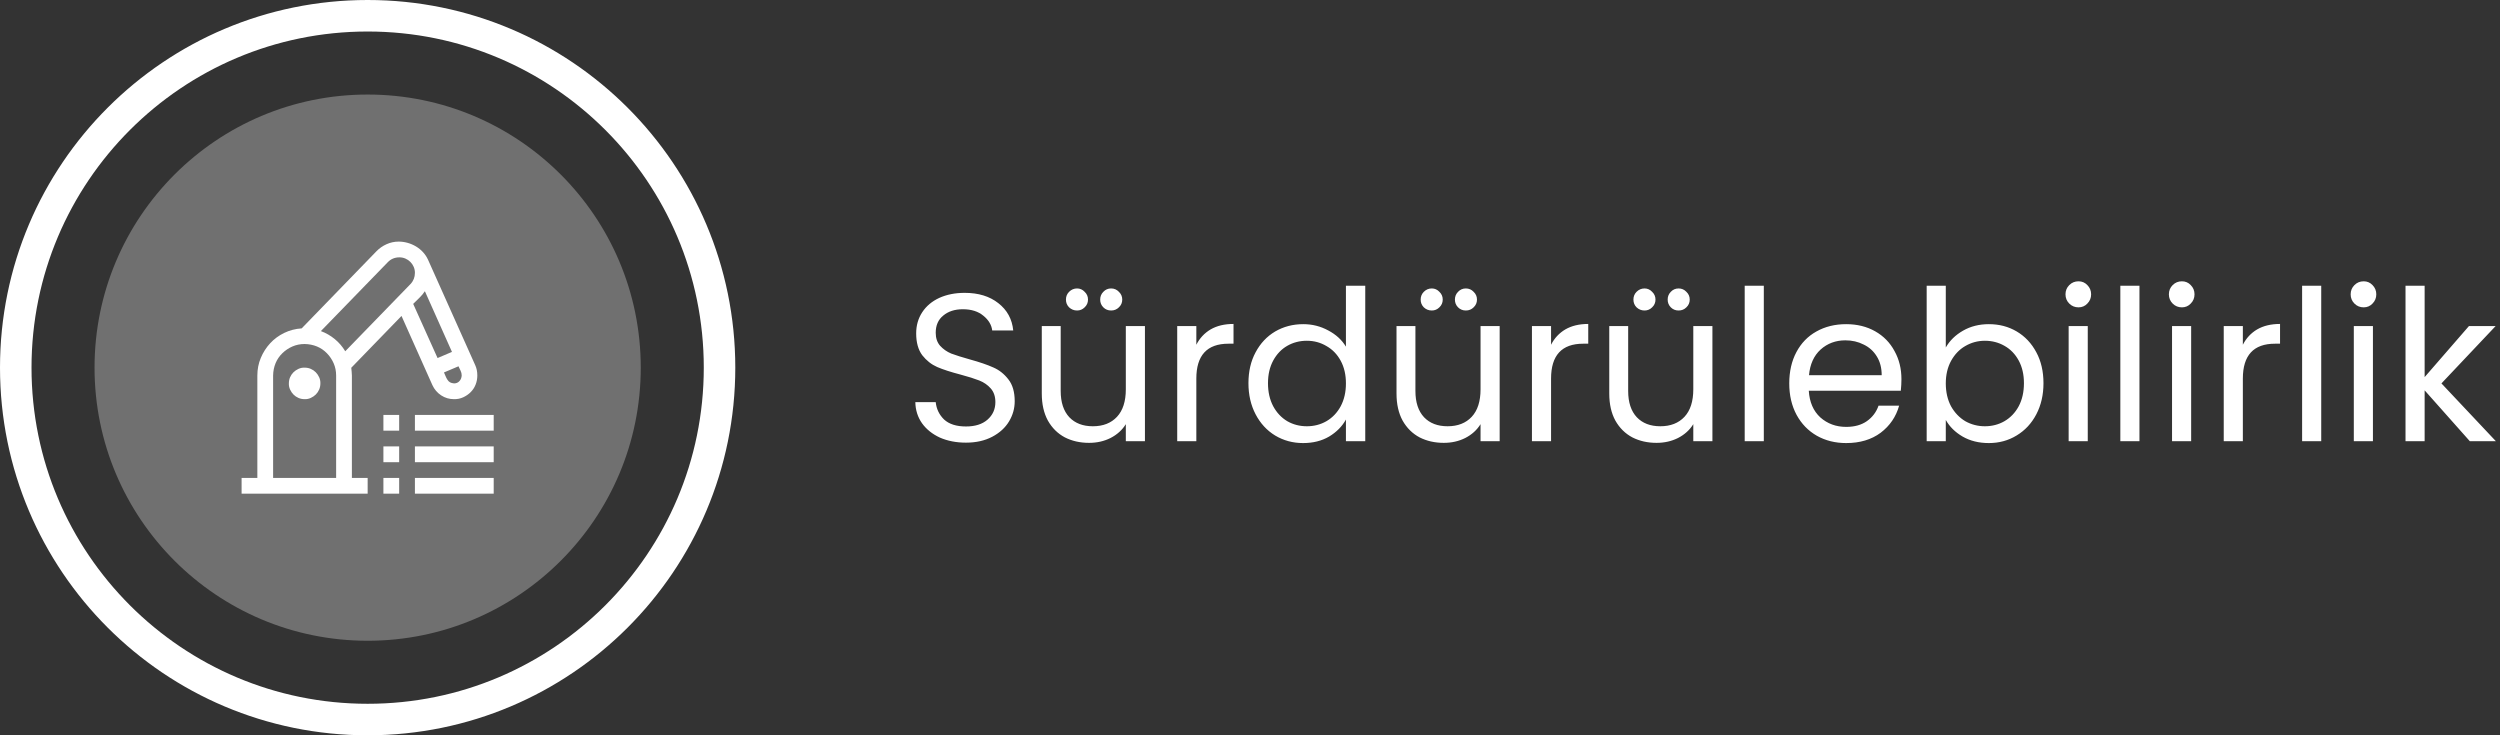 <svg width="238" height="70" viewBox="0 0 238 70" fill="none" xmlns="http://www.w3.org/2000/svg">
<rect x="0" y="0" width="238" height="70" fill="#333333" stroke="none"/>
<circle cx="35" cy="35" r="33.5" stroke="white" stroke-width="3"/>
<circle opacity="0.3" cx="35" cy="35" r="26" fill="white"/>
<g clip-path="url(#clip0_0_3)">
<path d="M33.5 45.5H35V47H23V45.5H24.5V35.75C24.5 35.156 24.609 34.598 24.828 34.074C25.047 33.551 25.344 33.086 25.719 32.68C26.094 32.273 26.539 31.945 27.055 31.695C27.57 31.445 28.125 31.301 28.719 31.262L35.844 23.914C36.117 23.633 36.438 23.41 36.805 23.246C37.172 23.082 37.555 23 37.953 23C38.234 23 38.516 23.039 38.797 23.117C39.078 23.195 39.344 23.309 39.594 23.457C39.844 23.605 40.066 23.785 40.262 23.996C40.457 24.207 40.617 24.445 40.742 24.711L45.242 34.766C45.375 35.055 45.441 35.379 45.441 35.738C45.441 36.051 45.387 36.344 45.277 36.617C45.168 36.891 45.012 37.129 44.809 37.332C44.605 37.535 44.367 37.699 44.094 37.824C43.82 37.949 43.527 38.008 43.215 38C42.77 38 42.363 37.879 41.996 37.637C41.629 37.395 41.352 37.07 41.164 36.664L38.223 30.078L33.441 35.012C33.457 35.137 33.469 35.258 33.477 35.375C33.484 35.492 33.492 35.617 33.5 35.75V45.5ZM39.336 28.93L41.656 34.086L43.027 33.5L40.449 27.723C40.301 27.949 40.125 28.16 39.922 28.355C39.719 28.551 39.523 28.742 39.336 28.93ZM43.953 35.738C43.953 35.582 43.918 35.434 43.848 35.293C43.777 35.152 43.711 35.012 43.648 34.871L42.266 35.457C42.32 35.574 42.371 35.691 42.418 35.809C42.465 35.926 42.523 36.039 42.594 36.148C42.664 36.258 42.746 36.34 42.84 36.395C42.934 36.449 43.062 36.484 43.227 36.5C43.438 36.5 43.609 36.426 43.742 36.277C43.875 36.129 43.945 35.949 43.953 35.738ZM30.547 31.52C31.031 31.699 31.473 31.953 31.871 32.281C32.27 32.609 32.602 32.996 32.867 33.441L39.078 27.043C39.219 26.895 39.324 26.73 39.395 26.551C39.465 26.371 39.5 26.18 39.5 25.977C39.5 25.773 39.461 25.582 39.383 25.402C39.305 25.223 39.199 25.066 39.066 24.934C38.934 24.801 38.777 24.695 38.598 24.617C38.418 24.539 38.227 24.5 38.023 24.5C37.586 24.5 37.219 24.652 36.922 24.957L30.547 31.52ZM26 45.5H32V35.75C32 35.336 31.922 34.949 31.766 34.59C31.609 34.23 31.395 33.91 31.121 33.629C30.848 33.348 30.531 33.133 30.172 32.984C29.812 32.836 29.422 32.758 29 32.75C28.586 32.75 28.199 32.828 27.84 32.984C27.48 33.141 27.16 33.355 26.879 33.629C26.598 33.902 26.383 34.219 26.234 34.578C26.086 34.938 26.008 35.328 26 35.75V45.5ZM29 35C29.211 35 29.406 35.039 29.586 35.117C29.766 35.195 29.922 35.301 30.055 35.434C30.188 35.566 30.297 35.727 30.383 35.914C30.469 36.102 30.508 36.297 30.5 36.5C30.5 36.711 30.461 36.906 30.383 37.086C30.305 37.266 30.199 37.422 30.066 37.555C29.934 37.688 29.773 37.797 29.586 37.883C29.398 37.969 29.203 38.008 29 38C28.789 38 28.594 37.961 28.414 37.883C28.234 37.805 28.078 37.699 27.945 37.566C27.812 37.434 27.703 37.273 27.617 37.086C27.531 36.898 27.492 36.703 27.5 36.5C27.5 36.289 27.539 36.094 27.617 35.914C27.695 35.734 27.801 35.578 27.934 35.445C28.066 35.312 28.227 35.203 28.414 35.117C28.602 35.031 28.797 34.992 29 35ZM39.5 44V42.5H47V44H39.5ZM39.5 39.5H47V41H39.5V39.5ZM36.5 41V39.5H38V41H36.5ZM39.5 47V45.5H47V47H39.5ZM36.5 47V45.5H38V47H36.5ZM36.5 44V42.5H38V44H36.5Z" fill="white"/>
</g>
<path d="M91.96 42.14C91.04 42.14 90.213 41.98 89.48 41.66C88.76 41.327 88.193 40.873 87.78 40.3C87.367 39.713 87.153 39.04 87.14 38.28H89.08C89.147 38.933 89.413 39.487 89.88 39.94C90.36 40.38 91.053 40.6 91.96 40.6C92.827 40.6 93.507 40.387 94 39.96C94.507 39.52 94.76 38.96 94.76 38.28C94.76 37.747 94.613 37.313 94.32 36.98C94.027 36.647 93.66 36.393 93.22 36.22C92.78 36.047 92.187 35.86 91.44 35.66C90.52 35.42 89.78 35.18 89.22 34.94C88.673 34.7 88.2 34.327 87.8 33.82C87.413 33.3 87.22 32.607 87.22 31.74C87.22 30.98 87.413 30.307 87.8 29.72C88.187 29.133 88.727 28.68 89.42 28.36C90.127 28.04 90.933 27.88 91.84 27.88C93.147 27.88 94.213 28.207 95.04 28.86C95.88 29.513 96.353 30.38 96.46 31.46H94.46C94.393 30.927 94.113 30.46 93.62 30.06C93.127 29.647 92.473 29.44 91.66 29.44C90.9 29.44 90.28 29.64 89.8 30.04C89.32 30.427 89.08 30.973 89.08 31.68C89.08 32.187 89.22 32.6 89.5 32.92C89.793 33.24 90.147 33.487 90.56 33.66C90.987 33.82 91.58 34.007 92.34 34.22C93.26 34.473 94 34.727 94.56 34.98C95.12 35.22 95.6 35.6 96 36.12C96.4 36.627 96.6 37.32 96.6 38.2C96.6 38.88 96.42 39.52 96.06 40.12C95.7 40.72 95.167 41.207 94.46 41.58C93.753 41.953 92.92 42.14 91.96 42.14ZM108.998 31.04V42H107.178V40.38C106.832 40.94 106.345 41.38 105.718 41.7C105.105 42.007 104.425 42.16 103.678 42.16C102.825 42.16 102.058 41.987 101.378 41.64C100.698 41.28 100.158 40.747 99.758 40.04C99.372 39.333 99.178 38.473 99.178 37.46V31.04H100.978V37.22C100.978 38.3 101.252 39.133 101.798 39.72C102.345 40.293 103.092 40.58 104.038 40.58C105.012 40.58 105.778 40.28 106.338 39.68C106.898 39.08 107.178 38.207 107.178 37.06V31.04H108.998ZM102.538 29.56C102.245 29.56 101.992 29.46 101.778 29.26C101.578 29.06 101.478 28.813 101.478 28.52C101.478 28.227 101.578 27.98 101.778 27.78C101.992 27.567 102.245 27.46 102.538 27.46C102.818 27.46 103.058 27.567 103.258 27.78C103.472 27.98 103.578 28.227 103.578 28.52C103.578 28.813 103.472 29.06 103.258 29.26C103.058 29.46 102.818 29.56 102.538 29.56ZM105.778 29.56C105.485 29.56 105.238 29.46 105.038 29.26C104.838 29.06 104.738 28.813 104.738 28.52C104.738 28.227 104.838 27.98 105.038 27.78C105.238 27.567 105.485 27.46 105.778 27.46C106.072 27.46 106.318 27.567 106.518 27.78C106.732 27.98 106.838 28.227 106.838 28.52C106.838 28.813 106.732 29.06 106.518 29.26C106.318 29.46 106.072 29.56 105.778 29.56ZM113.891 32.82C114.211 32.193 114.665 31.707 115.251 31.36C115.851 31.013 116.578 30.84 117.431 30.84V32.72H116.951C114.911 32.72 113.891 33.827 113.891 36.04V42H112.071V31.04H113.891V32.82ZM118.852 36.48C118.852 35.36 119.079 34.38 119.532 33.54C119.986 32.687 120.606 32.027 121.392 31.56C122.192 31.093 123.086 30.86 124.072 30.86C124.926 30.86 125.719 31.06 126.452 31.46C127.186 31.847 127.746 32.36 128.132 33V27.2H129.972V42H128.132V39.94C127.772 40.593 127.239 41.133 126.532 41.56C125.826 41.973 124.999 42.18 124.052 42.18C123.079 42.18 122.192 41.94 121.392 41.46C120.606 40.98 119.986 40.307 119.532 39.44C119.079 38.573 118.852 37.587 118.852 36.48ZM128.132 36.5C128.132 35.673 127.966 34.953 127.632 34.34C127.299 33.727 126.846 33.26 126.272 32.94C125.712 32.607 125.092 32.44 124.412 32.44C123.732 32.44 123.112 32.6 122.552 32.92C121.992 33.24 121.546 33.707 121.212 34.32C120.879 34.933 120.712 35.653 120.712 36.48C120.712 37.32 120.879 38.053 121.212 38.68C121.546 39.293 121.992 39.767 122.552 40.1C123.112 40.42 123.732 40.58 124.412 40.58C125.092 40.58 125.712 40.42 126.272 40.1C126.846 39.767 127.299 39.293 127.632 38.68C127.966 38.053 128.132 37.327 128.132 36.5ZM142.768 31.04V42H140.948V40.38C140.601 40.94 140.114 41.38 139.488 41.7C138.874 42.007 138.194 42.16 137.448 42.16C136.594 42.16 135.828 41.987 135.148 41.64C134.468 41.28 133.928 40.747 133.528 40.04C133.141 39.333 132.948 38.473 132.948 37.46V31.04H134.748V37.22C134.748 38.3 135.021 39.133 135.568 39.72C136.114 40.293 136.861 40.58 137.808 40.58C138.781 40.58 139.548 40.28 140.108 39.68C140.668 39.08 140.948 38.207 140.948 37.06V31.04H142.768ZM136.308 29.56C136.014 29.56 135.761 29.46 135.548 29.26C135.348 29.06 135.248 28.813 135.248 28.52C135.248 28.227 135.348 27.98 135.548 27.78C135.761 27.567 136.014 27.46 136.308 27.46C136.588 27.46 136.828 27.567 137.028 27.78C137.241 27.98 137.348 28.227 137.348 28.52C137.348 28.813 137.241 29.06 137.028 29.26C136.828 29.46 136.588 29.56 136.308 29.56ZM139.548 29.56C139.254 29.56 139.008 29.46 138.808 29.26C138.608 29.06 138.508 28.813 138.508 28.52C138.508 28.227 138.608 27.98 138.808 27.78C139.008 27.567 139.254 27.46 139.548 27.46C139.841 27.46 140.088 27.567 140.288 27.78C140.501 27.98 140.608 28.227 140.608 28.52C140.608 28.813 140.501 29.06 140.288 29.26C140.088 29.46 139.841 29.56 139.548 29.56ZM147.661 32.82C147.981 32.193 148.434 31.707 149.021 31.36C149.621 31.013 150.347 30.84 151.201 30.84V32.72H150.721C148.681 32.72 147.661 33.827 147.661 36.04V42H145.841V31.04H147.661V32.82ZM163.022 31.04V42H161.202V40.38C160.855 40.94 160.368 41.38 159.742 41.7C159.128 42.007 158.448 42.16 157.702 42.16C156.848 42.16 156.082 41.987 155.402 41.64C154.722 41.28 154.182 40.747 153.782 40.04C153.395 39.333 153.202 38.473 153.202 37.46V31.04H155.002V37.22C155.002 38.3 155.275 39.133 155.822 39.72C156.368 40.293 157.115 40.58 158.062 40.58C159.035 40.58 159.802 40.28 160.362 39.68C160.922 39.08 161.202 38.207 161.202 37.06V31.04H163.022ZM156.562 29.56C156.268 29.56 156.015 29.46 155.802 29.26C155.602 29.06 155.502 28.813 155.502 28.52C155.502 28.227 155.602 27.98 155.802 27.78C156.015 27.567 156.268 27.46 156.562 27.46C156.842 27.46 157.082 27.567 157.282 27.78C157.495 27.98 157.602 28.227 157.602 28.52C157.602 28.813 157.495 29.06 157.282 29.26C157.082 29.46 156.842 29.56 156.562 29.56ZM159.802 29.56C159.508 29.56 159.262 29.46 159.062 29.26C158.862 29.06 158.762 28.813 158.762 28.52C158.762 28.227 158.862 27.98 159.062 27.78C159.262 27.567 159.508 27.46 159.802 27.46C160.095 27.46 160.342 27.567 160.542 27.78C160.755 27.98 160.862 28.227 160.862 28.52C160.862 28.813 160.755 29.06 160.542 29.26C160.342 29.46 160.095 29.56 159.802 29.56ZM167.915 27.2V42H166.095V27.2H167.915ZM181.017 36.1C181.017 36.447 180.997 36.813 180.957 37.2H172.197C172.263 38.28 172.63 39.127 173.297 39.74C173.977 40.34 174.797 40.64 175.757 40.64C176.543 40.64 177.197 40.46 177.717 40.1C178.25 39.727 178.623 39.233 178.837 38.62H180.797C180.503 39.673 179.917 40.533 179.037 41.2C178.157 41.853 177.063 42.18 175.757 42.18C174.717 42.18 173.783 41.947 172.957 41.48C172.143 41.013 171.503 40.353 171.037 39.5C170.57 38.633 170.337 37.633 170.337 36.5C170.337 35.367 170.563 34.373 171.017 33.52C171.47 32.667 172.103 32.013 172.917 31.56C173.743 31.093 174.69 30.86 175.757 30.86C176.797 30.86 177.717 31.087 178.517 31.54C179.317 31.993 179.93 32.62 180.357 33.42C180.797 34.207 181.017 35.1 181.017 36.1ZM179.137 35.72C179.137 35.027 178.983 34.433 178.677 33.94C178.37 33.433 177.95 33.053 177.417 32.8C176.897 32.533 176.317 32.4 175.677 32.4C174.757 32.4 173.97 32.693 173.317 33.28C172.677 33.867 172.31 34.68 172.217 35.72H179.137ZM185.239 33.08C185.612 32.427 186.159 31.893 186.879 31.48C187.599 31.067 188.419 30.86 189.339 30.86C190.326 30.86 191.212 31.093 191.999 31.56C192.786 32.027 193.406 32.687 193.859 33.54C194.312 34.38 194.539 35.36 194.539 36.48C194.539 37.587 194.312 38.573 193.859 39.44C193.406 40.307 192.779 40.98 191.979 41.46C191.192 41.94 190.312 42.18 189.339 42.18C188.392 42.18 187.559 41.973 186.839 41.56C186.132 41.147 185.599 40.62 185.239 39.98V42H183.419V27.2H185.239V33.08ZM192.679 36.48C192.679 35.653 192.512 34.933 192.179 34.32C191.846 33.707 191.392 33.24 190.819 32.92C190.259 32.6 189.639 32.44 188.959 32.44C188.292 32.44 187.672 32.607 187.099 32.94C186.539 33.26 186.086 33.733 185.739 34.36C185.406 34.973 185.239 35.687 185.239 36.5C185.239 37.327 185.406 38.053 185.739 38.68C186.086 39.293 186.539 39.767 187.099 40.1C187.672 40.42 188.292 40.58 188.959 40.58C189.639 40.58 190.259 40.42 190.819 40.1C191.392 39.767 191.846 39.293 192.179 38.68C192.512 38.053 192.679 37.32 192.679 36.48ZM197.875 29.26C197.528 29.26 197.235 29.14 196.995 28.9C196.755 28.66 196.635 28.367 196.635 28.02C196.635 27.673 196.755 27.38 196.995 27.14C197.235 26.9 197.528 26.78 197.875 26.78C198.208 26.78 198.488 26.9 198.715 27.14C198.955 27.38 199.075 27.673 199.075 28.02C199.075 28.367 198.955 28.66 198.715 28.9C198.488 29.14 198.208 29.26 197.875 29.26ZM198.755 31.04V42H196.935V31.04H198.755ZM203.676 27.2V42H201.856V27.2H203.676ZM207.718 29.26C207.372 29.26 207.078 29.14 206.838 28.9C206.598 28.66 206.478 28.367 206.478 28.02C206.478 27.673 206.598 27.38 206.838 27.14C207.078 26.9 207.372 26.78 207.718 26.78C208.052 26.78 208.332 26.9 208.558 27.14C208.798 27.38 208.918 27.673 208.918 28.02C208.918 28.367 208.798 28.66 208.558 28.9C208.332 29.14 208.052 29.26 207.718 29.26ZM208.598 31.04V42H206.778V31.04H208.598ZM213.52 32.82C213.84 32.193 214.293 31.707 214.88 31.36C215.48 31.013 216.207 30.84 217.06 30.84V32.72H216.58C214.54 32.72 213.52 33.827 213.52 36.04V42H211.7V31.04H213.52V32.82ZM220.981 27.2V42H219.161V27.2H220.981ZM225.023 29.26C224.676 29.26 224.383 29.14 224.143 28.9C223.903 28.66 223.783 28.367 223.783 28.02C223.783 27.673 223.903 27.38 224.143 27.14C224.383 26.9 224.676 26.78 225.023 26.78C225.356 26.78 225.636 26.9 225.863 27.14C226.103 27.38 226.223 27.673 226.223 28.02C226.223 28.367 226.103 28.66 225.863 28.9C225.636 29.14 225.356 29.26 225.023 29.26ZM225.903 31.04V42H224.083V31.04H225.903ZM235.125 42L230.825 37.16V42H229.005V27.2H230.825V35.9L235.045 31.04H237.585L232.425 36.5L237.605 42H235.125Z" fill="white"/>
<defs>
<clipPath id="clip0_0_3">
<rect width="24" height="24" fill="white" transform="translate(23 23)"/>
</clipPath>
</defs>
</svg>
